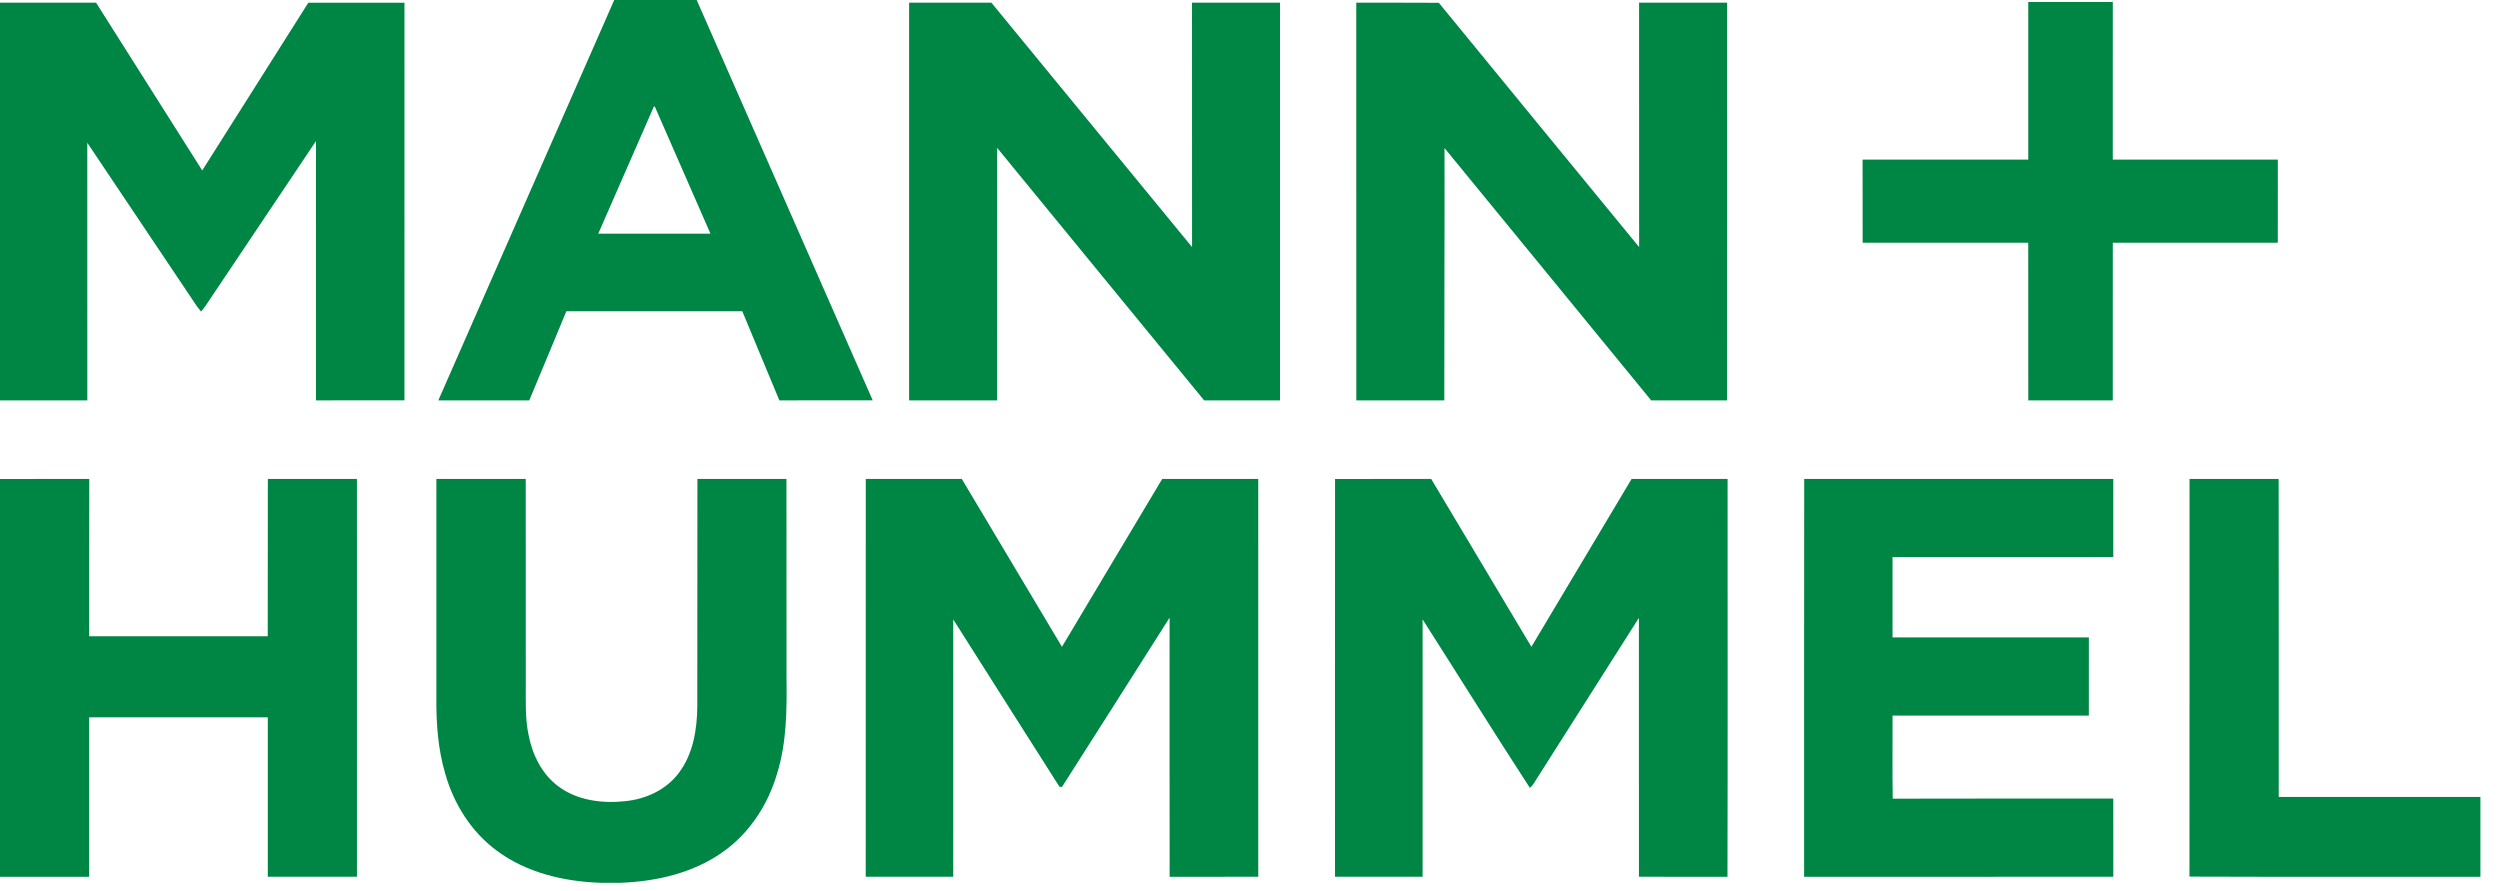 <svg width="101" height="36" viewBox="0 0 101 36" fill="none" xmlns="http://www.w3.org/2000/svg">
<path d="M24.815 0H28.146C30.521 5.39 32.887 10.784 35.258 16.174C34 16.176 32.743 16.175 31.486 16.175C30.984 14.976 30.49 13.773 29.988 12.574H22.881C22.378 13.774 21.889 14.98 21.381 16.177C20.156 16.173 18.932 16.177 17.708 16.175C20.074 10.782 22.448 5.393 24.815 0ZM26.416 4.306C25.664 6.016 24.919 7.73 24.169 9.441C25.68 9.44 27.191 9.442 28.702 9.44C27.951 7.728 27.206 6.014 26.454 4.304C26.444 4.304 26.425 4.305 26.416 4.306ZM0 0.108C1.294 0.109 2.588 0.109 3.881 0.108C5.311 2.368 6.74 4.627 8.17 6.886C9.599 4.627 11.028 2.369 12.456 0.11C13.751 0.108 15.045 0.108 16.341 0.11C16.341 5.465 16.341 10.819 16.34 16.174C15.148 16.176 13.957 16.175 12.765 16.175C12.764 12.683 12.763 9.19 12.766 5.698C11.284 7.914 9.795 10.127 8.313 12.343C8.255 12.428 8.189 12.507 8.123 12.587C8.066 12.52 8.012 12.452 7.96 12.382C6.482 10.178 5.005 7.973 3.527 5.769C3.53 9.237 3.528 12.706 3.528 16.175C2.352 16.176 1.176 16.174 0 16.176L0 0.108ZM54.793 0.109C55.905 0.111 57.016 0.105 58.128 0.113C60.82 3.406 63.524 6.691 66.221 9.982C66.218 6.691 66.219 3.401 66.219 0.109C67.405 0.108 68.59 0.109 69.775 0.109C69.774 5.465 69.776 10.819 69.774 16.175C68.752 16.175 67.73 16.176 66.707 16.175C63.928 12.774 61.139 9.382 58.358 5.982C58.367 9.38 58.346 12.777 58.35 16.175C57.164 16.176 55.98 16.175 54.795 16.175C54.792 10.82 54.796 5.465 54.793 0.109ZM81.942 0.082C83.08 0.082 84.218 0.082 85.357 0.082C85.356 2.204 85.357 4.326 85.356 6.448C87.579 6.449 89.801 6.447 92.024 6.449C92.024 7.568 92.024 8.687 92.023 9.806C89.801 9.806 87.579 9.805 85.357 9.806C85.355 11.929 85.358 14.052 85.356 16.175C84.218 16.175 83.08 16.176 81.943 16.175C81.941 14.052 81.944 11.929 81.941 9.806C79.711 9.806 77.481 9.804 75.251 9.806C75.248 8.687 75.25 7.568 75.249 6.449C77.48 6.448 79.711 6.449 81.942 6.448C81.943 4.326 81.941 2.205 81.942 0.082ZM36.728 16.175C36.727 10.819 36.727 5.464 36.728 0.108C37.836 0.108 38.944 0.11 40.052 0.108C42.758 3.397 45.452 6.694 48.159 9.981C48.155 6.69 48.159 3.4 48.157 0.109C49.343 0.109 50.528 0.108 51.713 0.109V16.175C50.691 16.176 49.67 16.174 48.648 16.176C45.856 12.777 43.073 9.373 40.284 5.973C40.282 9.374 40.285 12.774 40.282 16.175C39.098 16.176 37.913 16.175 36.728 16.175ZM0 19.351C1.202 19.348 2.404 19.35 3.607 19.349C3.607 21.468 3.598 23.586 3.603 25.705C6.007 25.707 8.413 25.704 10.817 25.706C10.822 23.587 10.815 21.469 10.821 19.35C12.02 19.349 13.22 19.349 14.42 19.35C14.422 24.707 14.421 30.064 14.421 35.421C13.22 35.422 12.019 35.422 10.819 35.421C10.819 33.274 10.819 31.126 10.819 28.979C8.413 28.977 6.007 28.979 3.601 28.979C3.602 31.126 3.602 33.274 3.601 35.422C2.401 35.422 1.201 35.421 0 35.422L0 19.351ZM17.629 19.35C18.833 19.349 20.037 19.349 21.24 19.35C21.244 22.095 21.24 24.841 21.242 27.586C21.247 28.291 21.206 29.004 21.356 29.698C21.51 30.492 21.892 31.278 22.56 31.771C23.323 32.341 24.333 32.468 25.261 32.367C26.089 32.285 26.911 31.909 27.414 31.239C28.004 30.469 28.163 29.474 28.17 28.532C28.177 25.471 28.169 22.41 28.175 19.35C29.374 19.35 30.574 19.349 31.773 19.35C31.776 22.022 31.774 24.694 31.775 27.366C31.79 28.665 31.785 29.987 31.398 31.241C31.031 32.505 30.274 33.678 29.174 34.44C27.985 35.276 26.509 35.611 25.066 35.665H24.262C22.788 35.614 21.273 35.261 20.078 34.373C19.043 33.615 18.335 32.481 17.99 31.266C17.692 30.261 17.619 29.207 17.629 28.165C17.629 25.227 17.627 22.288 17.629 19.35ZM34.977 19.349C36.27 19.349 37.563 19.35 38.856 19.349C40.208 21.608 41.553 23.871 42.903 26.131C44.255 23.872 45.599 21.608 46.953 19.349C48.246 19.35 49.539 19.349 50.833 19.35C50.835 24.707 50.832 30.064 50.834 35.421C49.64 35.423 48.446 35.421 47.253 35.422C47.248 31.933 47.251 28.444 47.251 24.954C45.802 27.234 44.361 29.519 42.904 31.793L42.802 31.784C41.369 29.535 39.942 27.279 38.512 25.027C38.51 28.492 38.511 31.956 38.511 35.421C37.332 35.422 36.154 35.422 34.975 35.421C34.977 30.064 34.974 24.706 34.977 19.349ZM53.936 19.351C55.23 19.348 56.526 19.35 57.82 19.349C59.172 21.608 60.516 23.872 61.868 26.131C63.219 23.871 64.564 21.607 65.917 19.348C67.21 19.351 68.503 19.348 69.795 19.35C69.793 24.707 69.804 30.066 69.79 35.424C68.597 35.419 67.405 35.424 66.213 35.421C66.213 31.934 66.213 28.448 66.212 24.962C64.84 27.12 63.469 29.28 62.098 31.439C62.009 31.574 61.938 31.727 61.806 31.828C60.34 29.573 58.92 27.29 57.473 25.023V35.421C56.293 35.422 55.114 35.422 53.934 35.421C53.935 30.064 53.931 24.707 53.936 19.351ZM72.89 19.349C77.052 19.35 81.215 19.348 85.377 19.35C85.378 20.401 85.377 21.453 85.377 22.504C82.404 22.505 79.431 22.504 76.458 22.505V25.75C79.102 25.75 81.746 25.749 84.39 25.75C84.389 26.804 84.391 27.857 84.389 28.91C81.746 28.911 79.102 28.91 76.459 28.91C76.463 30.029 76.447 31.148 76.466 32.266C79.436 32.257 82.407 32.263 85.377 32.262C85.378 33.315 85.377 34.367 85.378 35.421C81.215 35.423 77.05 35.42 72.887 35.422C72.888 30.064 72.882 24.707 72.89 19.349ZM88.457 19.35C89.657 19.348 90.858 19.351 92.058 19.349C92.064 23.632 92.059 27.914 92.061 32.197C94.776 32.196 97.493 32.198 100.209 32.196C100.21 33.271 100.21 34.346 100.209 35.422C96.29 35.416 92.371 35.431 88.454 35.415C88.461 30.06 88.453 24.705 88.457 19.35Z" fill="#008644"/>
</svg>
